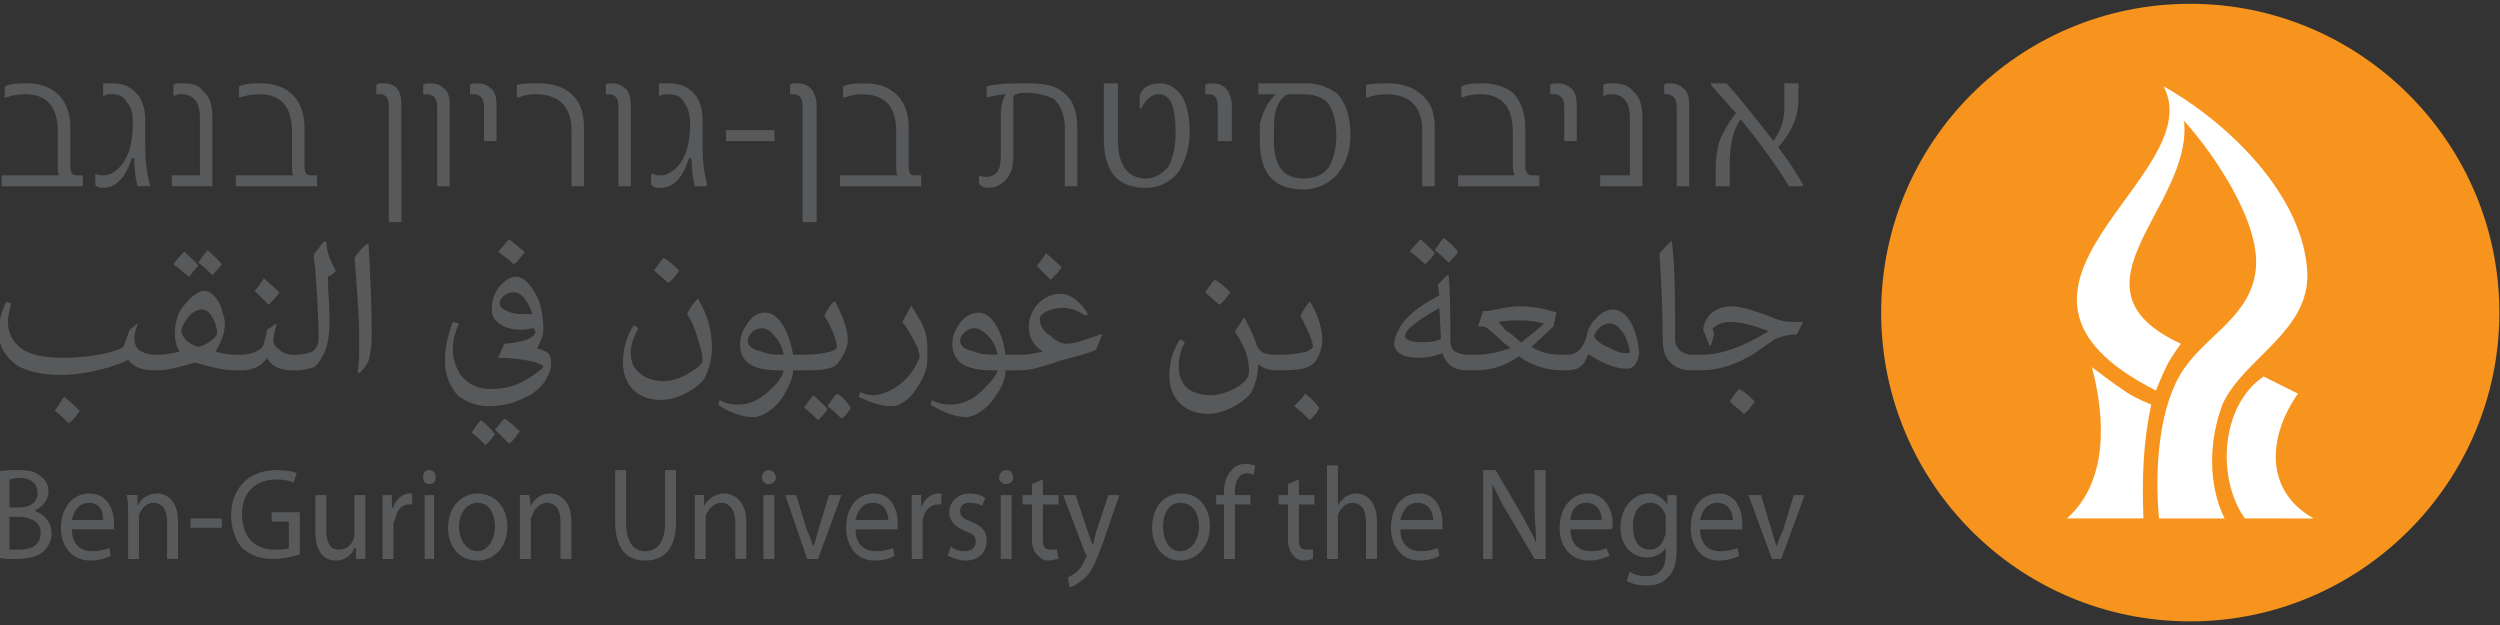 <?xml version="1.0" encoding="UTF-8" standalone="no"?>
<!-- Created with Inkscape (http://www.inkscape.org/) -->

<svg
   xmlns:dc="http://purl.org/dc/elements/1.1/"
   xmlns:cc="http://creativecommons.org/ns#"
   xmlns:rdf="http://www.w3.org/1999/02/22-rdf-syntax-ns#"
   xmlns:svg="http://www.w3.org/2000/svg"
   xmlns="http://www.w3.org/2000/svg"
   xmlns:sodipodi="http://sodipodi.sourceforge.net/DTD/sodipodi-0.dtd"
   xmlns:inkscape="http://www.inkscape.org/namespaces/inkscape"
   version="1.1"
   id="svg2"
   xml:space="preserve"
   width="200"
   height="50"
   viewBox="0 0 200 50"
   sodipodi:docname="אוניברסיטת בן-גוריון בנגב.svg"
   inkscape:version="0.92.5 (2060ec1f9f, 2020-04-08)"><rect x="0" y="0" width="200" height="50" fill="#333333" stroke="none"/><defs
     id="defs6" /><sodipodi:namedview
     pagecolor="#ffffff"
     bordercolor="#666666"
     borderopacity="1"
     objecttolerance="10"
     gridtolerance="10"
     guidetolerance="10"
     inkscape:pageopacity="0"
     inkscape:pageshadow="2"
     inkscape:window-width="1366"
     inkscape:window-height="705"
     id="namedview4"
     showgrid="false"
     inkscape:zoom="3.825"
     inkscape:cx="104.16593"
     inkscape:cy="25.894951"
     inkscape:window-x="-8"
     inkscape:window-y="-8"
     inkscape:window-maximized="1"
     inkscape:current-layer="g10" /><g
     id="g10"
     inkscape:groupmode="layer"
     inkscape:label="TML2023"
     transform="matrix(1.333,0,0,-1.333,0,50)"><g
       id="g310"><path
         inkscape:connector-curvature="0"
         id="path64"
         style="fill:#f7941e;fill-opacity:1;fill-rule:nonzero;stroke:none;stroke-width:0.316"
         d="m 150,18.75 c 1e-5,-10.202 -8.341,-18.532 -18.551,-18.532 -10.305,1.39e-6 -18.551,8.33 -18.551,18.532 -1e-5,10.202 8.246,18.532 18.551,18.532 10.21,-10e-7 18.551,-8.33 18.551,-18.532" /><path
         inkscape:connector-curvature="0"
         id="path66"
         style="fill:#ffffff;fill-opacity:1;fill-rule:nonzero;stroke:none;stroke-width:0.316"
         d="m 138.851,6.395 c -3.001,1.685 -2.719,4.961 -0.939,7.488 -2.062,1.03 -2.062,1.03 -2.062,1.03 -2.621,-1.778 -2.808,-6.177 -1.122,-8.517 z" /><path
         inkscape:connector-curvature="0"
         id="path68"
         style="fill:#ffffff;fill-opacity:1;fill-rule:nonzero;stroke:none;stroke-width:0.316"
         d="m 129.574,6.395 c 3.937,-5e-7 3.937,-5e-7 3.937,-5e-7 -1.031,2.059 -0.939,4.773 -0.095,6.926 1.312,2.714 5.154,4.306 5.059,7.769 -0.187,4.68 -4.778,9.079 -8.62,11.233 2.811,-5.43 -12.648,-12.075 -0.468,-18.252 0,0 0.376,0.936 0.655,1.497 0.281,0.562 0.844,1.311 0.844,1.311 -7.307,3.369 0.749,8.237 0.187,13.384 1.78,-1.965 4.591,-6.084 4.31,-8.892 -0.281,-2.808 -2.903,-3.931 -4.31,-5.99 -1.499,-2.153 -1.78,-5.99 -1.499,-8.986" /><path
         inkscape:connector-curvature="0"
         id="path70"
         style="fill:#ffffff;fill-opacity:1;fill-rule:nonzero;stroke:none;stroke-width:0.316"
         d="m 129.106,13.228 c 0,0 -0.936,0.374 -1.499,0.749 -0.844,0.562 -2.062,1.498 -2.062,1.498 0.844,-3.182 0.936,-6.926 -1.499,-9.079 4.591,-6e-7 4.591,-6e-7 4.591,-6e-7 -0.095,2.621 -10e-6,4.586 0.468,6.833" /><path
         inkscape:connector-curvature="0"
         id="path72"
         style="fill:#58595b;fill-opacity:1;fill-rule:nonzero;stroke:none;stroke-width:0.316"
         d="m 104.936,7.799 c 1.404,-3.837 1.404,-3.837 1.404,-3.837 0.563,-10e-8 0.563,-10e-8 0.563,-10e-8 1.404,3.837 1.404,3.837 1.404,3.837 -0.655,1e-7 -0.655,1e-7 -0.655,1e-7 -0.655,-2.153 -0.655,-2.153 -0.655,-2.153 -0.19,-0.374 -0.281,-0.655 -0.376,-0.936 0,0 0,0 0,0 -0.095,0.281 -0.187,0.562 -0.281,0.936 -0.655,2.153 -0.655,2.153 -0.655,2.153 z m -2.906,-1.498 c 0.095,0.468 0.376,1.03 1.031,1.03 0.749,-10e-8 0.936,-0.655 0.936,-1.03 z m 2.53,-0.562 c 0,0.094 0,0.187 0,0.374 0,0.655 -0.281,1.778 -1.404,1.778 -1.126,2e-7 -1.688,-0.936 -1.688,-2.059 0,-1.123 0.658,-1.966 1.688,-1.966 0.56,-10e-8 1.031,0.187 1.217,0.281 -0.095,0.468 -0.095,0.468 -0.095,0.468 -0.281,-0.094 -0.563,-0.187 -1.031,-0.187 -0.655,1e-7 -1.217,0.374 -1.217,1.31 z M 99.968,5.646 c 0,-0.187 0,-0.281 -0.092,-0.374 -0.095,-0.468 -0.468,-0.749 -0.844,-0.749 -0.749,10e-8 -1.031,0.655 -1.031,1.404 -10e-7,0.842 0.376,1.404 1.031,1.404 0.468,-1e-7 0.749,-0.281 0.936,-0.749 0,-0.094 0,-0.187 0,-0.281 z m 0.658,1.123 c 0,0.468 0,0.749 0,1.03 -0.563,10e-8 -0.563,10e-8 -0.563,10e-8 0,-0.562 0,-0.562 0,-0.562 0,0 0,0 0,0 -0.187,0.281 -0.563,0.655 -1.126,0.655 -0.841,1e-7 -1.685,-0.749 -1.685,-2.059 10e-7,-1.03 0.655,-1.778 1.594,-1.778 0.563,-1e-7 0.936,0.281 1.122,0.562 0,0 0,0 0,0 0,-0.374 0,-0.374 0,-0.374 2e-6,-0.936 -0.468,-1.311 -1.122,-1.311 -0.468,1e-7 -0.844,0.094 -1.031,0.281 -0.187,-0.562 -0.187,-0.562 -0.187,-0.562 0.278,-0.187 0.749,-0.281 1.217,-0.281 0.373,0 0.936,0.094 1.217,0.468 0.373,0.281 0.563,0.842 0.563,1.685 z M 94.255,6.302 c -10e-7,0.468 0.281,1.03 0.936,1.03 0.749,-1e-7 0.936,-0.655 0.936,-1.03 z m 2.435,-0.562 c 0.095,0.094 0.095,0.187 0.095,0.374 -10e-7,0.655 -0.376,1.778 -1.499,1.778 -1.031,1e-7 -1.688,-0.936 -1.688,-2.059 1e-6,-1.123 0.658,-1.966 1.78,-1.966 0.563,0 0.939,0.187 1.221,0.281 C 96.408,4.617 96.408,4.617 96.408,4.617 96.221,4.523 95.94,4.43 95.472,4.43 c -0.655,1e-7 -1.217,0.374 -1.217,1.31 z m -7.121,-1.778 c -3e-6,2.246 -3e-6,2.246 -3e-6,2.246 -10e-7,0.936 -10e-7,1.591 -2e-6,2.246 0,0 0,0 0,0 0.281,-0.562 0.563,-1.217 0.939,-1.778 1.59,-2.714 1.59,-2.714 1.59,-2.714 0.658,-10e-8 0.658,-10e-8 0.658,-10e-8 -5e-6,5.335 -5e-6,5.335 -5e-6,5.335 -0.658,10e-8 -0.658,10e-8 -0.658,10e-8 2e-6,-2.247 2e-6,-2.247 2e-6,-2.247 10e-7,-0.842 0.095,-1.404 0.095,-2.153 0,0 0,0 0,0 -0.187,0.561 -0.563,1.123 -0.844,1.685 -1.59,2.714 -1.59,2.714 -1.59,2.714 -0.749,1e-7 -0.749,1e-7 -0.749,1e-7 6e-6,-5.335 6e-6,-5.335 6e-6,-5.335 z m -5.527,2.34 c 0.095,0.468 0.376,1.03 1.031,1.03 0.749,-1e-7 0.936,-0.655 0.936,-1.03 z m 2.53,-0.562 c 0,0.094 0,0.187 -1e-6,0.374 0,0.655 -0.281,1.778 -1.404,1.778 -1.126,2e-7 -1.688,-0.936 -1.688,-2.059 10e-7,-1.123 0.658,-1.966 1.688,-1.966 0.655,-1e-7 1.031,0.187 1.217,0.281 -0.095,0.468 -0.095,0.468 -0.095,0.468 -0.281,-0.094 -0.56,-0.187 -1.031,-0.187 -0.655,1e-7 -1.217,0.374 -1.217,1.31 z M 79.64,3.962 c 0.655,-10e-8 0.655,-10e-8 0.655,-10e-8 -2e-6,2.34 -2e-6,2.34 -2e-6,2.34 0,0.094 -10e-7,0.187 -10e-7,0.281 0.095,0.374 0.468,0.749 0.844,0.749 0.655,-1e-7 0.841,-0.561 0.841,-1.123 3e-6,-2.246 3e-6,-2.246 3e-6,-2.246 0.658,-10e-8 0.658,-10e-8 0.658,-10e-8 -3e-6,2.246 -3e-6,2.246 -3e-6,2.246 -10e-7,1.31 -0.749,1.685 -1.217,1.685 -0.281,1e-7 -0.471,-0.094 -0.658,-0.187 -0.187,-0.187 -0.373,-0.281 -0.468,-0.561 0,0 0,0 0,0 -3e-6,2.433 -3e-6,2.433 -3e-6,2.433 -0.655,10e-8 -0.655,10e-8 -0.655,10e-8 z M 77.297,8.454 c 10e-7,-0.655 10e-7,-0.655 10e-7,-0.655 -0.563,10e-8 -0.563,10e-8 -0.563,10e-8 0,-0.562 0,-0.562 0,-0.562 0.563,-10e-8 0.563,-10e-8 0.563,-10e-8 3e-6,-2.059 3e-6,-2.059 3e-6,-2.059 0,-0.468 0.095,-0.749 0.281,-0.936 0.092,-0.187 0.373,-0.375 0.655,-0.375 0.281,-10e-8 0.468,0.094 0.563,0.094 -10e-7,0.561 -10e-7,0.561 -10e-7,0.561 -0.095,0 -0.187,0 -0.376,0 -0.373,1e-7 -0.468,0.187 -0.468,0.655 -3e-6,2.059 -3e-6,2.059 -3e-6,2.059 0.939,-1e-7 0.939,-1e-7 0.939,-1e-7 0,0.562 0,0.562 0,0.562 -0.939,1e-7 -0.939,1e-7 -0.939,1e-7 -10e-7,0.936 -10e-7,0.936 -10e-7,0.936 z M 74.113,3.962 c -3e-6,3.276 -3e-6,3.276 -3e-6,3.276 0.936,-2e-7 0.936,-2e-7 0.936,-2e-7 -10e-7,0.562 -10e-7,0.562 -10e-7,0.562 -0.936,2e-7 -0.936,2e-7 -0.936,2e-7 0,0.187 0,0.187 0,0.187 -10e-7,0.562 0.187,1.123 0.749,1.123 0.187,0 0.278,-0.094 0.373,-0.094 0.095,0.561 0.095,0.561 0.095,0.561 -0.095,0 -0.281,0.094 -0.563,0.094 -0.281,10e-8 -0.655,-0.094 -0.844,-0.374 -0.281,-0.281 -0.468,-0.749 -0.468,-1.311 0,-0.187 0,-0.187 0,-0.187 -0.468,0 -0.468,0 -0.468,0 10e-7,-0.562 10e-7,-0.562 10e-7,-0.562 0.468,-10e-8 0.468,-10e-8 0.468,-10e-8 4e-6,-3.276 4e-6,-3.276 4e-6,-3.276 z M 70.831,7.331 c 0.844,-1e-7 1.126,-0.749 1.126,-1.404 10e-7,-0.842 -0.468,-1.498 -1.126,-1.498 -0.655,0 -1.028,0.655 -1.028,1.498 0,0.655 0.278,1.404 1.028,1.404 m 0.095,0.562 c -1.031,10e-8 -1.78,-0.749 -1.78,-2.059 10e-7,-1.217 0.749,-1.966 1.685,-1.966 0.844,-2e-7 1.78,0.655 1.78,2.059 -10e-7,1.123 -0.655,1.965 -1.685,1.965 M 63.805,7.799 c 1.312,-3.463 1.312,-3.463 1.312,-3.463 0.095,-0.094 0.095,-0.187 0.095,-0.187 0,-0.094 0,-0.094 -0.095,-0.187 C 65.022,3.587 64.744,3.307 64.649,3.213 64.463,3.026 64.181,2.932 64.087,2.838 c 0.095,-0.562 0.095,-0.562 0.095,-0.562 0.187,-10e-8 0.468,0.187 0.841,0.468 0.471,0.374 0.749,1.03 1.221,2.34 0.936,2.714 0.936,2.714 0.936,2.714 -0.655,1e-7 -0.655,1e-7 -0.655,1e-7 -0.753,-2.246 -0.753,-2.246 -0.753,-2.246 -0.092,-0.281 -0.092,-0.562 -0.187,-0.749 0,0 0,0 0,0 -0.092,0.187 -0.187,0.468 -0.281,0.749 -0.749,2.246 -0.749,2.246 -0.749,2.246 z m -1.872,0.655 c 10e-7,-0.655 10e-7,-0.655 10e-7,-0.655 -0.563,1e-7 -0.563,1e-7 -0.563,1e-7 1e-6,-0.562 1e-6,-0.562 1e-6,-0.562 0.563,-1e-7 0.563,-1e-7 0.563,-1e-7 2e-6,-2.059 2e-6,-2.059 2e-6,-2.059 0,-0.468 0.092,-0.749 0.281,-0.936 0.187,-0.187 0.373,-0.375 0.655,-0.375 0.281,0 0.468,0.094 0.655,0.094 -0.092,0.561 -0.092,0.561 -0.092,0.561 -0.095,0 -0.19,1e-7 -0.376,1e-7 -0.373,0 -0.468,0.187 -0.468,0.655 -2e-6,2.059 -2e-6,2.059 -2e-6,2.059 0.936,-10e-8 0.936,-10e-8 0.936,-10e-8 -1e-6,0.562 -1e-6,0.562 -1e-6,0.562 -0.936,10e-8 -0.936,10e-8 -0.936,10e-8 -10e-7,0.936 -10e-7,0.936 -10e-7,0.936 z m -1.499,0.842 c -0.281,0 -0.471,-0.187 -0.471,-0.468 1e-6,-0.187 0.19,-0.374 0.376,-0.374 0.281,0 0.468,0.187 0.468,0.374 -1e-6,0.281 -0.187,0.468 -0.373,0.468 M 60.713,7.799 c -0.655,1e-7 -0.655,1e-7 -0.655,1e-7 4e-6,-3.837 4e-6,-3.837 4e-6,-3.837 0.655,-10e-8 0.655,-10e-8 0.655,-10e-8 z M 56.874,4.149 c 0.281,-0.094 0.655,-0.281 1.031,-0.281 0.841,-10e-8 1.309,0.468 1.309,1.217 -10e-7,0.562 -0.278,0.842 -0.936,1.123 -0.468,0.187 -0.655,0.281 -0.655,0.655 0,0.281 0.187,0.468 0.56,0.468 0.376,-10e-8 0.658,-0.094 0.753,-0.187 0.187,0.468 0.187,0.468 0.187,0.468 -0.187,0.187 -0.563,0.281 -0.939,0.281 -0.749,1e-7 -1.217,-0.562 -1.217,-1.123 1e-6,-0.468 0.281,-0.842 0.939,-1.123 0.468,-0.187 0.655,-0.281 0.655,-0.655 10e-7,-0.281 -0.187,-0.562 -0.655,-0.562 -0.281,0 -0.658,0.094 -0.844,0.281 z M 54.718,3.962 c 0.658,-1e-7 0.658,-1e-7 0.658,-1e-7 -3e-6,2.059 -3e-6,2.059 -3e-6,2.059 0,0.094 0,0.187 0,0.281 0.092,0.562 0.468,0.936 0.936,0.936 0,0 0.095,0 0.187,-10e-8 -1e-6,0.655 -1e-6,0.655 -1e-6,0.655 -0.092,0 -0.092,0 -0.187,0 -0.468,10e-8 -0.844,-0.374 -1.031,-0.842 0,0 0,0 0,0 -10e-7,0.749 -10e-7,0.749 -10e-7,0.749 -0.563,1e-7 -0.563,1e-7 -0.563,1e-7 0,-0.374 1e-6,-0.749 1e-6,-1.217 z m -3.371,2.34 c 0.092,0.468 0.373,1.03 1.028,1.03 0.749,-1e-7 0.939,-0.655 0.939,-1.03 z m 2.53,-0.562 c 0,0.094 -1e-6,0.187 -1e-6,0.374 0,0.655 -0.281,1.778 -1.407,1.778 -1.122,10e-8 -1.685,-0.936 -1.685,-2.059 10e-7,-1.123 0.655,-1.966 1.685,-1.966 0.655,-10e-8 1.031,0.187 1.217,0.281 -0.092,0.468 -0.092,0.468 -0.092,0.468 -0.281,-0.094 -0.563,-0.187 -1.031,-0.187 -0.658,10e-8 -1.217,0.374 -1.217,1.31 z m -6.748,2.059 c 1.312,-3.837 1.312,-3.837 1.312,-3.837 0.655,0 0.655,0 0.655,0 1.407,3.837 1.407,3.837 1.407,3.837 -0.749,1e-7 -0.749,1e-7 -0.749,1e-7 C 49.096,5.646 49.096,5.646 49.096,5.646 49.004,5.272 48.909,4.991 48.817,4.71 c 0,0 0,0 0,0 -0.095,0.281 -0.19,0.562 -0.376,0.936 -0.655,2.153 -0.655,2.153 -0.655,2.153 z m -1.031,1.498 c -0.187,1e-7 -0.373,-0.187 -0.373,-0.468 0,-0.187 0.187,-0.374 0.373,-0.374 0.281,0 0.468,0.187 0.468,0.374 0,0.281 -0.187,0.468 -0.468,0.468 m 0.376,-1.498 c -0.658,1e-7 -0.658,1e-7 -0.658,1e-7 4e-6,-3.837 4e-6,-3.837 4e-6,-3.837 0.658,-10e-8 0.658,-10e-8 0.658,-10e-8 z M 41.697,3.962 c 0.655,-10e-8 0.655,-10e-8 0.655,-10e-8 -2e-6,2.34 -2e-6,2.34 -2e-6,2.34 0,0.094 0,0.187 0,0.281 0.187,0.374 0.468,0.749 0.936,0.749 0.563,-1e-7 0.844,-0.561 0.844,-1.123 3e-6,-2.246 3e-6,-2.246 3e-6,-2.246 0.655,-10e-8 0.655,-10e-8 0.655,-10e-8 -2e-6,2.246 -2e-6,2.246 -2e-6,2.246 -10e-7,1.31 -0.841,1.685 -1.309,1.685 -0.563,1e-7 -1.031,-0.374 -1.221,-0.749 0,0 0,0 0,0 0,0.655 0,0.655 0,0.655 -0.56,1e-7 -0.56,1e-7 -0.56,1e-7 10e-7,-0.281 10e-7,-0.655 10e-7,-1.03 z M 36.919,9.297 c 4e-6,-3.089 4e-6,-3.089 4e-6,-3.089 2e-6,-1.685 0.749,-2.34 1.78,-2.34 1.122,-10e-8 1.872,0.655 1.872,2.34 -4e-6,3.089 -4e-6,3.089 -4e-6,3.089 -0.655,10e-8 -0.655,10e-8 -0.655,10e-8 3e-6,-3.183 3e-6,-3.183 3e-6,-3.183 10e-7,-1.123 -0.468,-1.685 -1.217,-1.685 -0.658,10e-8 -1.126,0.562 -1.126,1.685 -4e-6,3.183 -4e-6,3.183 -4e-6,3.183 z M 31.202,3.962 c 0.657,-1e-7 0.657,-1e-7 0.657,-1e-7 -3e-6,2.34 -3e-6,2.34 -3e-6,2.34 0,0.094 0,0.187 0.092,0.281 0.095,0.374 0.468,0.749 0.844,0.749 0.655,-10e-8 0.844,-0.561 0.844,-1.123 3e-6,-2.246 3e-6,-2.246 3e-6,-2.246 0.655,-10e-8 0.655,-10e-8 0.655,-10e-8 -3e-6,2.246 -3e-6,2.246 -3e-6,2.246 -10e-7,1.31 -0.749,1.685 -1.312,1.685 -0.563,10e-8 -0.936,-0.374 -1.122,-0.749 0,0 0,0 0,0 -0.095,0.655 -0.095,0.655 -0.095,0.655 -0.563,1e-7 -0.563,1e-7 -0.563,1e-7 0,-0.281 10e-7,-0.655 10e-7,-1.03 z m -2.53,3.369 c 0.75,-1e-7 1.031,-0.749 1.031,-1.404 1e-6,-0.842 -0.469,-1.498 -1.031,-1.498 -0.656,1e-7 -1.124,0.655 -1.124,1.498 -10e-7,0.655 0.375,1.404 1.124,1.404 m -10e-7,0.562 c -0.937,10e-8 -1.78,-0.749 -1.78,-2.059 2e-6,-1.217 0.749,-1.966 1.78,-1.966 0.843,-2e-7 1.78,0.655 1.78,2.059 -10e-7,1.123 -0.749,1.965 -1.78,1.965 m -2.904,1.404 c -0.281,0 -0.375,-0.187 -0.375,-0.468 0,-0.187 0.094,-0.374 0.375,-0.374 0.281,0 0.375,0.187 0.375,0.374 0,0.281 -0.094,0.468 -0.375,0.468 m 0.281,-1.498 c -0.562,0 -0.562,0 -0.562,0 4e-6,-3.837 4e-6,-3.837 4e-6,-3.837 0.562,-1e-7 0.562,-1e-7 0.562,-1e-7 z m -3.092,-3.837 c 0.656,-1e-7 0.656,-1e-7 0.656,-1e-7 -2e-6,2.059 -2e-6,2.059 -2e-6,2.059 0,0.094 0,0.187 0.094,0.281 0.094,0.562 0.375,0.936 0.843,0.936 0.094,0 0.188,-1e-7 0.188,-1e-7 -1e-6,0.655 -1e-6,0.655 -1e-6,0.655 0,0 -0.094,0 -0.188,0 -0.375,1e-7 -0.843,-0.374 -0.937,-0.842 -0.094,0 -0.094,0 -0.094,0 -1e-6,0.749 -1e-6,0.749 -1e-6,0.749 -0.562,10e-8 -0.562,10e-8 -0.562,10e-8 0,-0.374 1e-6,-0.749 1e-6,-1.217 z m -1.03,3.837 c -0.656,1e-7 -0.656,1e-7 -0.656,1e-7 3e-6,-2.34 3e-6,-2.34 3e-6,-2.34 0,-0.094 0,-0.281 -0.094,-0.374 -0.094,-0.281 -0.375,-0.562 -0.843,-0.562 -0.562,0 -0.749,0.468 -0.749,1.217 -2e-6,2.059 -2e-6,2.059 -2e-6,2.059 -0.656,1e-7 -0.656,1e-7 -0.656,1e-7 3e-6,-2.246 3e-6,-2.246 3e-6,-2.246 1e-6,-1.31 0.656,-1.685 1.218,-1.685 0.656,-10e-8 1.03,0.468 1.124,0.749 0.094,0 0.094,0 0.094,0 1e-6,-0.655 1e-6,-0.655 1e-6,-0.655 0.562,-10e-8 0.562,-10e-8 0.562,-10e-8 -10e-7,0.374 -10e-7,0.655 -10e-7,1.123 z M 17.993,6.77 c -1.687,2e-7 -1.687,2e-7 -1.687,2e-7 0,-0.562 0,-0.562 0,-0.562 1.031,-1e-7 1.031,-1e-7 1.031,-1e-7 2e-6,-1.591 2e-6,-1.591 2e-6,-1.591 -0.188,-0.094 -0.469,-0.094 -0.843,-0.094 -1.218,2e-7 -1.967,0.749 -1.967,2.153 -2e-6,1.31 0.843,2.059 2.061,2.059 0.469,0 0.843,-0.094 1.031,-0.187 0.187,0.562 0.187,0.562 0.187,0.562 -0.187,0.094 -0.656,0.187 -1.218,0.187 -1.686,3e-7 -2.717,-1.123 -2.717,-2.714 1e-6,-0.842 0.281,-1.498 0.656,-1.965 0.562,-0.468 1.124,-0.655 1.874,-0.655 0.656,-10e-8 1.312,0.187 1.593,0.281 z M 11.435,5.834 c 1.874,-2e-7 1.874,-2e-7 1.874,-2e-7 0,0.561 0,0.561 0,0.561 -1.874,2e-7 -1.874,2e-7 -1.874,2e-7 z M 7.687,3.962 c 0.656,-10e-8 0.656,-10e-8 0.656,-10e-8 -2.5e-6,2.34 -2.5e-6,2.34 -2.5e-6,2.34 -1e-7,0.094 -3e-7,0.187 -4e-7,0.281 0.094,0.374 0.469,0.749 0.843,0.749 0.656,-10e-8 0.843,-0.561 0.843,-1.123 2e-6,-2.246 2e-6,-2.246 2e-6,-2.246 0.656,0 0.656,0 0.656,0 -3e-6,2.246 -3e-6,2.246 -3e-6,2.246 -10e-7,1.31 -0.75,1.685 -1.218,1.685 -0.656,1e-7 -1.03,-0.374 -1.218,-0.749 0,0 0,0 0,0 -7e-7,0.655 -7e-7,0.655 -7e-7,0.655 -0.656,1e-7 -0.656,1e-7 -0.656,1e-7 C 7.687,7.518 7.687,7.144 7.687,6.77 Z M 4.314,6.302 c 0.094,0.468 0.375,1.03 1.031,1.03 0.749,-1e-7 0.843,-0.655 0.843,-1.03 z M 6.844,5.74 c -1e-7,0.094 -2e-7,0.187 -4e-7,0.374 -8e-7,0.655 -0.281,1.778 -1.499,1.778 -1.031,2e-7 -1.687,-0.936 -1.687,-2.059 1.2e-6,-1.123 0.656,-1.966 1.78,-1.966 0.562,-1e-7 1.03,0.187 1.218,0.281 C 6.563,4.617 6.563,4.617 6.563,4.617 6.282,4.523 6.001,4.43 5.532,4.43 4.876,4.43 4.314,4.804 4.314,5.74 Z M 0.567,6.489 c 0.562,-1e-7 0.562,-1e-7 0.562,-1e-7 0.656,-1e-7 1.312,-0.281 1.312,-0.936 9e-7,-0.842 -0.656,-1.03 -1.312,-1.03 -0.281,0 -0.375,0 -0.562,0 z m -2.45e-6,2.246 c 0.094,0 0.281,0.094 0.562,0.094 0.656,-10e-8 1.124,-0.281 1.124,-0.936 5e-7,-0.468 -0.375,-0.842 -1.124,-0.842 -0.562,10e-8 -0.562,10e-8 -0.562,10e-8 z M -0.089,4.055 c 0.281,-0.094 0.562,-0.094 1.031,-0.094 0.843,-1e-7 1.405,0.187 1.686,0.468 0.281,0.281 0.468,0.655 0.468,1.03 -1e-6,0.842 -0.562,1.217 -1.031,1.404 0,0 0,0 0,0 0.468,0.187 0.843,0.655 0.843,1.123 -5e-7,0.468 -0.187,0.749 -0.468,0.936 -0.281,0.281 -0.656,0.375 -1.312,0.375 -0.468,1e-7 -0.937,2e-7 -1.218,-0.094 z" /><path
         inkscape:connector-curvature="0"
         id="path74"
         style="fill:#58595b;fill-opacity:1;fill-rule:nonzero;stroke:none;stroke-width:0.316"
         d="m 103.81,13.415 c 0.281,-0.281 0.563,-0.468 0.844,-0.749 0.281,0.187 0.468,0.468 0.655,0.749 -0.281,0.281 -0.563,0.561 -0.936,0.749 -0.187,-0.187 -0.376,-0.468 -0.563,-0.749 m -2.153,2.808 c -0.376,0 -0.563,-0.281 -0.563,-0.468 0,-0.187 0.092,-0.468 0.563,-0.468 0.373,0 0.373,0 0.373,0 1.217,0 2.248,0.375 3.279,1.03 1.217,0.842 1.217,0.842 1.217,0.842 0.281,0.094 0.658,0.281 1.312,0.281 0.376,0.749 0.376,0.749 0.376,0.749 0,0 0,0 0,0 -0.563,0 -0.563,0 -0.563,0 -0.468,0 -0.936,0.093 -1.312,0.281 -1.217,0.468 -1.967,0.655 -2.435,0.655 -0.939,0 -1.594,-0.562 -1.688,-1.404 0.376,-0.936 0.376,-0.936 0.376,-0.936 0.095,0 0.095,0 0.095,0 0.187,0.655 0.187,0.655 0.187,0.655 -0.095,0.374 -0.095,0.374 -0.095,0.374 0.281,0.187 0.563,0.375 1.031,0.375 0.658,0 1.407,-0.187 2.343,-0.562 0,0 0,0 0,0 -1.594,-0.936 -2.811,-1.404 -4.028,-1.404 z m 0,0 c -0.095,0 -0.095,0 -0.095,0 -0.095,0 -0.281,0 -0.468,0.094 -0.281,0.094 -0.563,0.374 -0.563,0.842 0,0.375 0,0.375 0,0.375 0,1.872 0,3.837 -0.187,5.429 0,0.094 0,0.094 0,0.094 -0.281,-0.187 -0.468,-0.468 -0.749,-0.749 0.092,-1.591 0.187,-3.089 0.187,-4.493 2e-6,-1.123 2e-6,-1.591 0.468,-2.059 0.376,-0.374 0.749,-0.468 1.312,-0.468 0.095,0 0.095,0 0.095,0 z m -5.998,1.123 c 0.19,0.468 0.563,0.749 0.939,0.749 0.468,0 1.031,-0.561 1.217,-1.685 0,-0.094 -0.095,-0.094 -0.187,-0.094 -0.376,0 -0.658,0.094 -0.939,0.281 -0.468,0.187 -0.841,0.374 -1.031,0.749 m -1.78,-1.123 c -0.373,0 -0.468,-0.281 -0.468,-0.468 10e-7,-0.187 0.095,-0.468 0.468,-0.468 0.19,0 0.19,0 0.19,0 0.655,0 1.031,0.281 1.217,0.936 0.092,0 0.092,0 0.092,0 0.749,-0.468 1.502,-0.842 2.251,-0.842 0.373,0 0.655,0.281 0.749,0.936 -0.095,1.31 -0.658,2.621 -1.594,2.621 -0.281,0 -0.658,-0.187 -0.936,-0.468 -0.281,-0.281 -0.471,-0.562 -0.563,-0.842 -0.187,-1.03 -0.658,-1.404 -1.217,-1.404 z m -2.621,0.749 c -0.281,0.281 -0.658,0.562 -0.939,0.749 -0.092,0.187 -0.278,0.281 -0.373,0.468 0,0 0,0 0,0 0.373,0.094 0.844,0.094 1.312,0.094 0.563,0 1.031,-0.094 1.404,-0.187 0,0 0,0 0,0 -0.468,-0.468 -0.936,-0.749 -1.312,-1.123 z m -2.998,-0.749 c -0.376,0 -0.471,-0.281 -0.471,-0.468 0,-0.187 0.095,-0.468 0.471,-0.468 0.278,0 0.278,0 0.278,0 0.844,0 1.688,0.187 2.624,0.842 0,0 0,0 0,0 0.749,-0.562 1.685,-0.842 2.53,-0.842 0.187,0 0.187,0 0.187,0 -10e-7,0.936 -10e-7,0.936 -10e-7,0.936 -0.281,0 -0.281,0 -0.281,0 -0.655,1e-6 -1.217,0.187 -1.685,0.468 0,0 0,0 0,0 1.312,1.217 1.312,1.217 1.312,1.217 0.187,0.842 0.187,0.842 0.187,0.842 -0.563,0.187 -1.312,0.375 -2.153,0.375 -0.749,0 -1.407,-0.187 -1.967,-0.281 -0.281,0 -0.281,0 -0.281,0 -0.281,-0.842 -0.281,-0.842 -0.281,-0.842 0,-0.094 0,-0.094 0,-0.094 0.281,0 0.281,0 0.281,0 0.092,0 0.281,-0.094 0.468,-0.281 0.373,-0.281 0.749,-0.749 1.122,-0.936 0,-0.094 0,-0.094 0,-0.094 -0.841,-0.281 -1.404,-0.375 -1.967,-0.375 z m -2.156,6.084 c -0.281,0.374 -0.563,0.561 -0.844,0.842 -0.187,-0.187 -0.468,-0.468 -0.655,-0.749 0.376,-0.187 0.563,-0.468 0.936,-0.749 0.19,0.187 0.376,0.374 0.563,0.655 m 1.407,0.094 c -0.281,0.374 -0.563,0.562 -0.844,0.842 -0.187,-0.187 -0.376,-0.468 -0.563,-0.749 0.281,-0.187 0.563,-0.468 0.844,-0.749 0.187,0.187 0.373,0.374 0.563,0.655 M 86.479,17.159 c -0.471,-0.187 -0.844,-0.187 -1.126,-0.187 -0.563,0 -1.031,0.094 -1.031,0.374 0,0.374 0.749,0.936 2.062,1.685 z m 0.092,-0.842 c 0.281,-0.842 0.844,-1.03 1.499,-1.03 0.19,0 0.19,0 0.19,0 -10e-7,0.936 -10e-7,0.936 -10e-7,0.936 -0.19,0 -0.19,0 -0.19,0 -0.281,0 -0.56,0.094 -0.749,0.187 -0.281,0.187 -0.281,0.562 -0.281,1.123 -10e-7,1.123 -2e-6,2.34 -0.092,3.463 -0.095,0 -0.095,0 -0.095,0 -0.187,-0.187 -0.373,-0.375 -0.563,-0.562 0.095,-0.655 0.095,-0.655 0.095,-0.655 -1.312,-0.655 -2.153,-1.404 -2.435,-2.059 -0.19,-0.281 -0.281,-0.655 -0.281,-0.842 10e-7,-0.562 0.655,-0.842 1.404,-0.842 0.563,0 1.031,0.094 1.499,0.281 m -8.901,-3.182 c 0.376,-0.281 0.658,-0.562 0.939,-0.842 0.281,0.281 0.468,0.468 0.563,0.749 -0.281,0.375 -0.563,0.655 -0.844,0.842 -0.187,-0.281 -0.376,-0.468 -0.658,-0.749 m -0.936,3.089 c -0.373,0 -0.468,-0.281 -0.468,-0.468 0,-0.187 0.095,-0.468 0.468,-0.468 0.095,0 0.095,0 0.095,0 1.217,0 1.685,0.094 2.062,0.468 0.281,0.374 0.468,0.842 0.468,1.404 -10e-7,0.749 -0.376,1.685 -0.749,2.247 0,0 0,0 0,0 -0.19,-0.187 -0.376,-0.468 -0.563,-0.842 0.373,-0.749 0.749,-1.498 0.749,-1.872 0,-0.093 -0.187,-0.187 -0.376,-0.281 -0.373,-0.094 -0.841,-0.187 -1.499,-0.187 z m -4.401,3.744 c 0.278,-0.281 0.56,-0.468 0.841,-0.749 0.281,0.187 0.468,0.468 0.658,0.749 -0.281,0.281 -0.563,0.562 -0.939,0.749 -0.187,-0.187 -0.373,-0.468 -0.56,-0.749 m 2.34,-1.497 c -0.187,-0.281 -0.373,-0.562 -0.56,-0.842 0.187,-0.281 0.373,-0.655 0.655,-1.217 0.187,-0.655 0.187,-0.936 0.187,-1.217 10e-7,-0.281 -0.187,-0.562 -0.468,-0.749 -0.468,-0.374 -1.217,-0.655 -1.875,-0.655 -0.56,10e-7 -1.122,0.187 -1.404,0.468 -0.281,0.281 -0.468,0.655 -0.468,1.31 -10e-7,0.375 0.092,0.936 0.373,1.404 -0.281,0.187 -0.281,0.187 -0.281,0.187 -0.373,-0.561 -0.655,-1.217 -0.655,-2.246 2e-6,-1.31 0.936,-2.246 2.343,-2.246 0.841,0 1.967,0.562 2.53,1.217 0.187,0.281 0.468,1.03 0.468,1.778 0,0 0,0 0,0 0.281,-0.281 0.655,-0.375 1.126,-0.375 0.092,0 0.092,0 0.092,0 -1e-6,0.936 -1e-6,0.936 -1e-6,0.936 -0.092,0 -0.092,0 -0.092,0 -0.753,0 -1.126,0.094 -1.312,0.842 -0.19,0.468 -0.376,0.842 -0.658,1.404 z M 60.994,16.223 c -0.373,0 -0.468,-0.281 -0.468,-0.468 0,-0.187 0.095,-0.468 0.468,-0.468 0.281,0 0.281,0 0.281,0 0.563,0 1.126,0.187 1.78,0.375 0.939,0.374 1.499,0.374 2.716,0.842 0.376,0.936 0.376,0.936 0.376,0.936 -0.095,0 -0.095,0 -0.095,0 -0.841,-0.281 -1.499,-0.561 -2.058,-0.561 -0.281,0 -0.658,0.187 -0.939,0.468 -0.468,0.281 -0.655,0.655 -0.655,1.03 0,0.281 0.563,0.655 1.404,0.655 0.468,0 0.939,-0.187 1.312,-0.468 0.187,0.094 0.187,0.094 0.187,0.094 -0.468,0.749 -1.031,1.217 -1.685,1.217 -0.655,0 -1.217,-0.374 -1.594,-0.936 -0.187,-0.374 -0.281,-0.655 -0.281,-1.03 0,-0.655 0.281,-1.123 0.844,-1.498 0,0 0,0 0,0 -0.468,-0.094 -0.844,-0.187 -1.122,-0.187 z m 1.221,5.335 c 0.278,-0.281 0.56,-0.561 0.841,-0.842 0.281,0.281 0.468,0.468 0.658,0.749 -0.281,0.281 -0.563,0.562 -0.939,0.842 -0.187,-0.281 -0.373,-0.562 -0.56,-0.749 m -2.343,-5.335 c -0.563,0 -0.936,0 -1.407,0.187 -0.468,0.094 -0.841,0.281 -0.841,0.655 0,0.374 0.468,0.749 0.841,0.749 0.281,0 0.563,-0.187 0.844,-0.468 0.281,-0.281 0.468,-0.655 0.563,-1.123 m 0.468,0 c -0.187,1.591 -0.936,2.527 -1.594,2.527 -0.468,0 -0.936,-0.281 -1.217,-0.749 -0.187,-0.281 -0.373,-0.655 -0.373,-1.123 10e-7,-1.123 0.841,-1.591 2.34,-1.591 0.376,0 0.376,0 0.376,0 -0.095,-0.374 -0.376,-0.655 -0.749,-1.03 -0.563,-0.655 -1.312,-1.03 -2.062,-1.03 -0.468,0 -0.844,0.094 -1.126,0.281 -0.092,-0.281 -0.092,-0.281 -0.092,-0.281 0.749,-0.468 1.499,-0.749 2.153,-0.749 0.376,0 1.217,0.374 1.78,1.31 0.376,0.468 0.563,1.03 0.563,1.497 0.655,-1e-6 0.655,-1e-6 0.655,-1e-6 -10e-7,0.936 -10e-7,0.936 -10e-7,0.936 z m -5.622,2.995 c -0.187,-0.374 -0.373,-0.655 -0.563,-1.03 0.376,-0.468 0.658,-1.03 0.939,-1.591 0,-0.187 0.092,-0.281 0.092,-0.375 0,-0.094 0,-0.281 -0.092,-0.374 -0.468,-1.123 -1.594,-1.965 -2.624,-2.059 -0.373,0 -0.655,0.094 -0.844,0.187 -0.092,-0.281 -0.092,-0.281 -0.092,-0.281 0.749,-0.374 1.404,-0.561 1.967,-0.561 0.376,0 0.749,0.187 1.217,0.655 0.563,0.749 0.936,1.404 0.936,2.153 -1e-6,0.749 -1e-6,0.749 -1e-6,0.749 -10e-7,0.655 -0.187,1.123 -0.373,1.498 -0.563,0.936 -0.563,0.936 -0.563,0.936 z m -3.652,-6.178 c -0.281,0.375 -0.471,0.655 -0.844,0.842 -0.187,-0.187 -0.376,-0.468 -0.563,-0.749 0.281,-0.187 0.563,-0.468 0.844,-0.749 0.281,0.187 0.373,0.374 0.563,0.655 m -1.407,-0.094 c -0.281,0.374 -0.563,0.562 -0.841,0.842 -0.19,-0.187 -0.376,-0.468 -0.563,-0.749 0.281,-0.187 0.563,-0.468 0.841,-0.749 0.19,0.187 0.376,0.374 0.563,0.655 m -1.404,3.276 c -0.468,0 -0.563,-0.281 -0.563,-0.468 0,-0.187 0.095,-0.468 0.563,-0.468 0.092,0 0.092,0 0.092,0 1.126,0 1.688,0.094 1.97,0.468 0.278,0.374 0.56,0.842 0.56,1.404 -10e-7,0.749 -0.468,1.685 -0.749,2.247 -0.092,0 -0.092,0 -0.092,0 -0.19,-0.187 -0.376,-0.468 -0.563,-0.842 0.468,-0.749 0.749,-1.498 0.749,-1.872 0,-0.093 -0.095,-0.187 -0.376,-0.281 -0.373,-0.094 -0.841,-0.187 -1.499,-0.187 z m -1.217,0 c -0.471,0 -0.939,0 -1.312,0.187 -0.468,0.094 -0.844,0.281 -0.844,0.655 -10e-7,0.374 0.376,0.749 0.844,0.749 0.281,0 0.563,-0.187 0.749,-0.468 0.281,-0.281 0.468,-0.655 0.563,-1.123 m 0.56,0 c -0.281,1.591 -0.936,2.527 -1.685,2.527 -0.468,0 -0.844,-0.281 -1.126,-0.749 -0.187,-0.281 -0.373,-0.655 -0.373,-1.123 10e-7,-1.123 0.749,-1.591 2.343,-1.591 0.281,0 0.281,0 0.281,0 -0.095,-0.374 -0.281,-0.655 -0.658,-1.03 -0.655,-0.655 -1.312,-1.03 -2.062,-1.03 -0.468,0 -0.841,0.094 -1.122,0.281 -0.095,-0.281 -0.095,-0.281 -0.095,-0.281 0.658,-0.468 1.407,-0.749 2.156,-0.749 0.373,0 1.217,0.374 1.78,1.31 0.278,0.468 0.56,1.03 0.56,1.497 0.658,0 0.658,0 0.658,0 -10e-7,0.936 -10e-7,0.936 -10e-7,0.936 z m -8.338,5.054 c 0.281,-0.281 0.563,-0.468 0.844,-0.749 0.281,0.187 0.468,0.468 0.655,0.749 -0.281,0.281 -0.56,0.562 -0.936,0.749 -0.187,-0.187 -0.373,-0.468 -0.563,-0.749 M 41.883,19.593 c -0.281,-0.281 -0.468,-0.562 -0.655,-0.936 0.278,-0.374 0.468,-0.842 0.655,-1.498 0.095,-0.374 0.281,-0.749 0.281,-1.31 0,-0.094 -0.187,-0.374 -0.563,-0.562 -0.468,-0.374 -1.217,-0.655 -1.78,-0.655 -0.563,1e-6 -1.122,0.187 -1.404,0.468 -0.376,0.281 -0.563,0.655 -0.563,1.31 -1e-6,0.374 0.187,0.936 0.468,1.404 -0.281,0.187 -0.281,0.187 -0.281,0.187 -0.373,-0.562 -0.655,-1.31 -0.655,-2.246 1e-6,-1.31 0.841,-2.246 2.248,-2.246 0.936,0 1.872,0.468 2.53,1.123 0.281,0.375 0.563,1.217 0.563,1.966 -10e-7,1.123 -0.281,2.059 -0.844,2.995 z M 29.704,11.449 c -0.281,0.375 -0.562,0.655 -0.843,0.842 -0.188,-0.187 -0.375,-0.468 -0.562,-0.749 0.281,-0.187 0.562,-0.468 0.843,-0.749 0.188,0.187 0.375,0.374 0.562,0.655 m 1.499,0.187 c -0.375,0.281 -0.562,0.562 -0.937,0.749 -0.188,-0.187 -0.375,-0.468 -0.562,-0.655 0.281,-0.281 0.562,-0.562 0.843,-0.842 0.281,0.187 0.375,0.374 0.656,0.749 m 0.749,7.02 c -0.187,0 -0.374,0 -0.562,0 -0.749,0 -1.405,0.281 -1.405,0.655 0,0.281 0.375,0.655 0.843,0.655 0.469,0 0.842,-0.468 1.124,-1.31 m 0.187,-1.03 c 0,-0.374 -0.655,-0.655 -1.872,-0.749 -0.375,-0.842 -0.375,-0.842 -0.375,-0.842 0,0 0,0 0,0 1.312,0 2.718,-0.281 2.718,-0.562 -0.281,-0.281 -0.563,-0.468 -1.032,-0.749 -0.656,-0.374 -1.218,-0.562 -2.155,-0.562 -0.75,0 -1.312,0.281 -1.78,0.842 -0.281,0.468 -0.468,0.936 -0.468,1.497 -10e-7,0.468 0.094,1.03 0.375,1.591 -0.375,0.094 -0.375,0.094 -0.375,0.094 -0.281,-0.749 -0.469,-1.498 -0.469,-2.34 10e-7,-0.842 0.281,-1.497 0.75,-2.059 0.468,-0.374 1.124,-0.655 1.874,-0.655 1.03,0 1.78,0.281 2.623,0.749 0.376,0.281 0.749,0.655 0.844,0.936 0.187,0.281 0.281,0.562 0.281,0.842 -1e-6,0.561 -0.095,0.749 -0.844,0.936 0.187,0.374 0.376,0.749 0.376,1.123 0,0.655 -0.095,1.31 -0.281,1.778 -0.376,0.842 -0.844,1.404 -1.406,1.404 -0.281,0 -0.562,-0.187 -0.843,-0.468 -0.375,-0.374 -0.562,-0.936 -0.562,-1.404 0,-0.187 0,-0.374 0.094,-0.561 0.281,-0.468 0.843,-0.749 1.687,-0.749 0.281,0 0.563,0.094 0.75,0.094 0,-0.094 0.092,-0.187 0.092,-0.187 m -2.247,4.773 c 0.375,-0.281 0.656,-0.468 0.937,-0.749 0.281,0.187 0.469,0.468 0.656,0.749 -0.375,0.281 -0.656,0.562 -0.937,0.749 -0.187,-0.187 -0.375,-0.468 -0.656,-0.749 m -8.338,-7.301 c 0.468,0.468 0.656,0.842 0.656,1.217 0.094,0.374 0.094,0.749 0.094,1.217 -2e-6,1.778 -0.094,3.65 -0.187,5.335 -0.094,0 -0.094,0 -0.094,0 -0.281,-0.187 -0.562,-0.561 -0.749,-0.842 0.094,-1.217 0.281,-3.276 0.281,-4.586 1e-6,-0.749 1e-6,-0.749 1e-6,-0.749 10e-7,-0.562 10e-7,-1.03 -0.094,-1.498 z m -3.841,1.123 c -0.375,0 -0.469,-0.281 -0.469,-0.468 10e-7,-0.187 0.094,-0.468 0.469,-0.468 0.187,0 0.187,0 0.187,0 0.281,0 0.656,0.094 0.937,0.187 0.281,0.187 0.469,0.562 0.656,0.936 0.188,0.468 0.281,1.03 0.281,1.872 -1e-6,0.842 -0.094,1.685 -0.094,2.621 0.188,0.094 0.375,0.187 0.469,0.374 -0.375,0.655 -0.562,1.217 -0.562,1.685 -0.094,0.094 -0.094,0.094 -0.094,0.094 -0.187,-0.187 -0.281,-0.281 -0.375,-0.468 -0.187,-0.187 -0.281,-0.281 -0.281,-0.468 0,-0.281 0.094,-0.655 0.094,-0.936 0.094,-1.404 0.187,-2.714 0.187,-3.931 0,-0.374 -0.094,-0.655 -0.375,-0.842 -0.281,-0.094 -0.562,-0.187 -0.843,-0.187 z m -3.373,0 c -0.375,0 -0.468,-0.281 -0.468,-0.468 0,-0.187 0.094,-0.468 0.468,-0.468 0.188,0 0.188,0 0.188,0 0.656,0 1.218,0.281 1.499,0.749 0,0 0,0 0,0 0.281,-0.562 0.843,-0.749 1.593,-0.749 0.094,0 0.094,0 0.094,0 -10e-7,0.936 -10e-7,0.936 -10e-7,0.936 -0.094,0 -0.094,0 -0.094,0 -0.375,0 -0.656,0.094 -0.937,0.375 -0.188,0.094 -0.281,0.281 -0.281,0.561 0,0.187 0.094,0.468 0.187,0.842 0,0.094 0,0.094 0,0.094 -0.562,-0.374 -0.562,-0.374 -0.562,-0.374 -0.188,-0.842 -0.188,-0.842 -0.188,-0.842 -0.094,-0.375 -0.749,-0.655 -1.312,-0.655 z m 0.937,3.838 c 0.281,-0.281 0.562,-0.562 0.843,-0.842 0.281,0.281 0.468,0.468 0.656,0.749 -0.281,0.281 -0.656,0.562 -0.937,0.842 -0.188,-0.281 -0.375,-0.562 -0.562,-0.749 M 11.903,16.691 c -0.656,0.187 -0.937,0.562 -1.03,0.936 0.094,0.562 0.656,1.31 1.218,1.31 0.375,0 0.562,-0.281 0.749,-0.655 0.094,-0.187 0.188,-0.468 0.188,-0.749 0,-0.281 -0.656,-0.749 -1.124,-0.842 M 9.373,16.223 c -0.375,0 -0.468,-0.281 -0.468,-0.468 2e-7,-0.187 0.094,-0.468 0.468,-0.468 0.188,0 0.188,0 0.188,0 0.469,0 1.218,0.187 2.155,0.468 0.937,-0.281 1.686,-0.468 2.436,-0.468 0.187,0 0.187,0 0.187,0 -1e-6,0.936 -1e-6,0.936 -1e-6,0.936 -0.187,0 -0.187,0 -0.187,0 -0.562,0 -0.937,0.094 -1.218,0.187 0.281,0.468 0.562,1.03 0.562,1.685 -10e-7,0.375 -0.188,0.749 -0.281,1.123 -0.281,0.562 -0.656,0.842 -0.937,0.842 -0.281,0 -0.75,-0.281 -1.124,-0.749 -0.468,-0.468 -0.656,-1.123 -0.656,-1.778 0,-0.281 10e-7,-0.655 0.281,-1.123 -0.375,-0.094 -0.843,-0.187 -1.218,-0.187 z m 2.53,5.335 c -0.281,0.375 -0.562,0.562 -0.843,0.842 -0.188,-0.187 -0.469,-0.468 -0.656,-0.749 0.281,-0.187 0.562,-0.468 0.937,-0.749 0.187,0.187 0.281,0.374 0.562,0.655 m 1.405,0.094 c -0.281,0.374 -0.562,0.561 -0.843,0.842 -0.187,-0.187 -0.375,-0.468 -0.562,-0.749 0.281,-0.187 0.562,-0.468 0.843,-0.749 0.188,0.187 0.375,0.374 0.562,0.655 M 3.284,12.854 C 3.565,12.666 3.846,12.385 4.127,12.105 4.408,12.292 4.595,12.573 4.783,12.854 4.502,13.134 4.221,13.415 3.846,13.696 3.658,13.415 3.471,13.134 3.284,12.854 m 6.09,3.369 c -0.094,0 -0.094,0 -0.094,0 -0.375,0 -0.656,0.094 -0.937,0.281 -0.187,0.187 -0.281,0.375 -0.281,0.749 -2e-7,0.187 0.094,0.561 0.188,0.749 -1e-7,0.094 -1e-7,0.094 -1e-7,0.094 C 7.781,17.721 7.781,17.721 7.781,17.721 7.406,16.691 7.406,16.691 7.406,16.691 7.125,16.504 6.75,16.41 6.375,16.317 5.532,16.129 4.689,16.036 3.846,16.036 c -0.937,0 -1.78,0.094 -2.436,0.468 -0.562,0.375 -0.937,0.936 -0.937,1.685 -3e-7,0.281 0.094,0.655 0.187,1.123 -0.281,0.094 -0.281,0.094 -0.281,0.094 -0.281,-0.562 -0.468,-1.217 -0.468,-1.778 1.02e-6,-0.936 0.468,-1.591 1.124,-2.059 0.656,-0.374 1.593,-0.561 2.623,-0.561 0.937,0 1.968,0.187 2.905,0.468 0.468,0.187 0.937,0.281 1.124,0.468 0.281,-0.468 0.843,-0.655 1.593,-0.655 0.094,0 0.094,0 0.094,0 z" /><path
         inkscape:connector-curvature="0"
         id="path76"
         style="fill:#58595b;fill-opacity:1;fill-rule:nonzero;stroke:none;stroke-width:0.316"
         d="m 108.215,26.425 c -0.376,0.655 -0.844,1.404 -1.499,2.246 0.841,0.936 1.217,1.872 1.217,2.901 0,0.936 0,0.936 0,0.936 -0.844,0 -0.844,0 -0.844,0 0,-1.498 0,-1.498 0,-1.498 0,-0.655 -0.187,-1.31 -0.655,-1.965 -1.217,1.591 -2.156,2.714 -2.811,3.463 -0.936,0 -0.936,0 -0.936,0 0,-0.095 0,-0.095 0,-0.095 0.749,-0.841 1.217,-1.403 1.499,-1.684 -0.563,-0.749 -0.844,-1.31 -1.031,-1.778 -0.095,-0.468 -0.19,-0.936 -0.19,-1.685 0,-0.936 0,-0.936 0,-0.936 0.844,0 0.844,0 0.844,0 0,1.311 0,1.311 0,1.311 0,1.123 0.187,2.059 0.658,2.714 1.217,-1.498 2.153,-2.808 2.903,-4.025 0.844,0 0.844,0 0.844,0 z m -6.839,4.773 c 0,0.467 -0.095,0.843 -0.376,1.029 -0.187,0.186 -0.468,0.281 -0.749,0.281 0,0 0,0 0,0 -0.187,0 -0.373,0 -0.373,-0.095 10e-7,-0.559 10e-7,-0.559 10e-7,-0.559 0,0 0,0 0,0 0.092,0 0.092,0 0.092,0 0.376,0 0.658,-0.19 0.658,-0.75 10e-6,-4.774 10e-6,-4.774 10e-6,-4.774 0.749,0 0.749,0 0.749,0 z m -2.811,-0.655 c 0,0.655 -0.187,1.217 -0.563,1.498 -0.281,0.373 -0.749,0.468 -1.217,0.468 -0.281,0 -0.468,0 -0.563,-0.095 1e-6,-0.654 1e-6,-0.654 1e-6,-0.654 0.095,0 0.095,0 0.095,0 0.092,0.095 0.281,0.095 0.373,0.095 0.749,0 1.126,-0.469 1.126,-1.405 4e-6,-3.463 4e-6,-3.463 4e-6,-3.463 -1.78,0 -1.78,0 -1.78,0 0,-0.655 0,-0.655 0,-0.655 2.53,-1e-6 2.53,-1e-6 2.53,-1e-6 z m -3.937,0.655 c -10e-7,0.467 -0.092,0.843 -0.373,1.029 -0.187,0.186 -0.468,0.281 -0.749,0.281 0,0 0,0 0,0 -0.187,0 -0.376,0 -0.468,-0.095 10e-7,-0.559 10e-7,-0.559 10e-7,-0.559 0,0 0.092,0 0.092,0 0.095,0 0.095,0 0.095,0 0.373,0 0.655,-0.19 0.655,-0.75 2e-6,-2.059 2e-6,-2.059 2e-6,-2.059 0.749,0 0.749,0 0.749,0 z m -2.248,-4.212 c -0.468,0 -0.468,0 -0.468,0 -0.187,0 -0.373,0.187 -0.373,0.561 -3e-6,2.34 -3e-6,2.34 -3e-6,2.34 -10e-7,0.842 -0.281,1.591 -0.749,2.058 -0.471,0.376 -1.126,0.562 -1.78,0.562 -0.563,0 -0.939,0 -1.312,-0.186 10e-7,-0.657 10e-7,-0.657 10e-7,-0.657 0,0 0,0 0,0 0.373,0.095 0.655,0.19 1.122,0.19 1.312,-1e-6 1.97,-0.75 1.97,-2.248 2e-6,-2.059 2e-6,-2.059 2e-6,-2.059 0,-0.281 0.092,-0.468 0.092,-0.561 -3.371,10e-7 -3.371,10e-7 -3.371,10e-7 10e-7,-0.655 10e-7,-0.655 10e-7,-0.655 4.869,-10e-7 4.869,-10e-7 4.869,-10e-7 z m -6.276,2.901 c -1e-6,0.936 -0.281,1.591 -0.936,2.058 -0.468,0.376 -1.126,0.562 -1.875,0.562 -0.468,0 -0.936,0 -1.312,-0.095 0,-0.749 0,-0.749 0,-0.749 0.095,0 0.095,0 0.095,0 0.281,0.095 0.655,0.19 1.126,0.19 1.404,0 2.153,-0.75 2.153,-2.154 3e-6,-3.37 3e-6,-3.37 3e-6,-3.37 0.749,0 0.749,0 0.749,0 z m -6.371,-2.434 c -0.373,-0.468 -0.841,-0.655 -1.499,-0.655 -1.217,0 -1.78,0.749 -1.78,2.246 0,0.842 -1e-6,1.404 0.095,1.778 0.095,0.281 0.187,0.561 0.373,0.749 0.19,0.187 0.281,0.282 0.471,0.282 0.841,0 0.841,0 0.841,0 0.658,0 1.126,-0.19 1.407,-0.469 0.373,-0.468 0.56,-1.123 0.56,-2.059 10e-7,-0.749 -0.187,-1.404 -0.468,-1.872 m 0.563,4.4 c -0.468,0.373 -1.122,0.654 -1.875,0.654 -2.903,10e-7 -2.903,10e-7 -2.903,10e-7 0,-0.654 0,-0.654 0,-0.654 1.031,0 1.031,0 1.031,0 -0.468,-0.469 -0.749,-1.031 -0.936,-1.78 0,-0.281 10e-7,-0.561 10e-7,-1.03 2e-6,-1.965 0.841,-2.901 2.621,-2.901 0.749,0 1.407,0.281 1.967,0.842 0.563,0.655 0.844,1.404 0.844,2.433 -10e-7,1.123 -0.281,1.872 -0.749,2.435 m -6.371,-0.656 c 0,0.467 -0.187,0.843 -0.373,1.029 -0.19,0.186 -0.468,0.281 -0.749,0.281 0,0 0,0 0,0 -0.19,0 -0.376,0 -0.468,-0.095 10e-7,-0.559 10e-7,-0.559 10e-7,-0.559 0,0 0.092,0 0.092,0 0.095,0 0.095,0 0.095,0 0.373,0 0.563,-0.19 0.563,-0.75 2e-6,-2.059 2e-6,-2.059 2e-6,-2.059 0.841,0 0.841,0 0.841,0 z m -2.998,0.562 c -0.373,0.468 -0.749,0.749 -1.312,0.749 -0.56,0 -1.031,-0.186 -1.217,-0.749 10e-7,-0.749 10e-7,-0.749 10e-7,-0.749 0.095,0 0.095,0 0.095,0 0.281,0.562 0.655,0.844 1.031,0.844 0.749,0 1.031,-0.75 1.031,-2.341 10e-7,-0.842 -0.19,-1.591 -0.471,-2.059 -0.373,-0.374 -0.749,-0.655 -1.309,-0.655 -1.126,0 -1.688,0.842 -1.688,2.34 -4e-6,3.37 -4e-6,3.37 -4e-6,3.37 -0.841,0 -0.841,0 -0.841,0 4e-6,-3.276 4e-6,-3.276 4e-6,-3.276 2e-6,-2.059 0.841,-2.995 2.53,-2.995 0.749,-10e-7 1.309,0.281 1.872,0.842 0.468,0.655 0.749,1.498 0.749,2.527 -10e-7,0.936 -0.187,1.685 -0.468,2.153 m -6.276,-1.966 c -10e-7,1.123 -0.281,1.778 -0.936,2.247 -0.471,0.373 -1.126,0.468 -2.156,0.468 -0.844,0 -1.685,0 -2.343,-0.186 10e-7,-0.657 10e-7,-0.657 10e-7,-0.657 0.471,0.095 0.844,0.19 1.126,0.19 -0.187,-0.376 -0.281,-0.75 -0.281,-1.125 3e-6,-2.621 3e-6,-2.621 3e-6,-2.621 10e-7,-0.842 -0.281,-1.217 -0.936,-1.217 -0.095,0 -0.187,0 -0.281,0.094 -0.095,-0.094 -0.095,-0.094 -0.095,-0.094 0,-0.374 0,-0.374 0,-0.374 0.095,-0.187 0.281,-0.281 0.563,-0.281 0.468,0 0.749,0.187 1.031,0.468 0.373,0.374 0.468,0.842 0.468,1.497 -4e-6,3.462 -4e-6,3.462 -4e-6,3.462 0,0.095 0.095,0.19 0.187,0.19 0.19,0.092 0.376,0.092 0.471,0.092 0.841,0 1.404,-0.186 1.777,-0.374 0.376,-0.374 0.658,-0.936 0.658,-1.685 3e-6,-3.557 3e-6,-3.557 3e-6,-3.557 0.749,0 0.749,0 0.749,0 z m -9.369,-2.808 c -0.468,0 -0.468,0 -0.468,0 -0.187,0 -0.281,0.187 -0.281,0.561 -3e-6,2.34 -3e-6,2.34 -3e-6,2.34 -10e-7,0.842 -0.281,1.591 -0.844,2.058 -0.468,0.376 -1.031,0.562 -1.78,0.562 -0.468,0 -0.936,0 -1.312,-0.186 1e-6,-0.657 1e-6,-0.657 1e-6,-0.657 0.095,0 0.095,0 0.095,0 0.281,0.095 0.658,0.19 1.031,0.19 1.404,0 2.062,-0.75 2.062,-2.248 2e-6,-2.059 2e-6,-2.059 2e-6,-2.059 1e-6,-0.281 1e-6,-0.468 0.095,-0.561 -3.469,1e-6 -3.469,1e-6 -3.469,1e-6 10e-7,-0.655 10e-7,-0.655 10e-7,-0.655 4.873,-1e-6 4.873,-1e-6 4.873,-1e-6 z m -6.276,4.212 c -1e-6,0.467 -0.187,0.843 -0.376,1.029 -0.187,0.186 -0.468,0.281 -0.749,0.281 0,0 0,0 0,0 -0.281,0 -0.373,0 -0.468,-0.095 0,-0.559 0,-0.559 0,-0.559 0,0 0,0 0.095,0 0.092,0 0.092,0 0.092,0 0.376,0 0.563,-0.19 0.563,-0.75 7e-6,-6.926 7e-6,-6.926 7e-6,-6.926 0.844,0 0.844,0 0.844,0 z m -2.53,-1.498 c -2.906,0 -2.906,0 -2.906,0 1e-6,-0.655 1e-6,-0.655 1e-6,-0.655 2.906,0 2.906,0 2.906,0 z m -4.31,-1.123 c -2e-6,1.685 -2e-6,1.685 -2e-6,1.685 -10e-7,0.749 -0.187,1.31 -0.563,1.684 -0.373,0.376 -0.844,0.562 -1.404,0.562 -0.19,0 -0.471,0 -0.658,0 1e-6,-0.749 1e-6,-0.749 1e-6,-0.749 0.095,0 0.095,0 0.095,0 0.092,0.095 0.281,0.095 0.468,0.095 0.373,0 0.749,-0.095 0.936,-0.469 0.19,-0.281 0.376,-0.655 0.376,-1.217 0,-0.094 0,-0.094 0,-0.094 10e-7,-0.655 -0.095,-1.31 -0.281,-1.778 -0.187,-0.468 -0.468,-0.842 -0.749,-1.03 -0.281,-0.187 -0.468,-0.281 -0.658,-0.281 -0.187,0 -0.373,0 -0.56,0.094 -0.095,0 -0.095,0 -0.095,0 10e-7,-0.655 10e-7,-0.655 10e-7,-0.655 0.187,-0.187 0.376,-0.187 0.563,-0.187 0.749,0 1.312,0.562 1.685,1.685 0,0.094 0,0.094 0.095,0.094 0,0 0.092,0 0.092,-0.094 1e-6,-0.655 0.095,-1.217 0.19,-1.591 0.655,0 0.655,0 0.655,0 0.095,0.094 0.095,0.094 0.095,0.094 -0.19,0.655 -0.281,1.404 -0.281,2.153 m -4.31,2.621 c 0,0.467 -0.095,0.843 -0.376,1.029 -0.187,0.186 -0.468,0.281 -0.749,0.281 0,0 0,0 0,0 -0.187,0 -0.373,0 -0.373,-0.095 1e-6,-0.559 1e-6,-0.559 1e-6,-0.559 0,0 0,0 0,0 0.092,0 0.092,0 0.092,0 0.471,0 0.658,-0.19 0.658,-0.75 5e-6,-4.774 5e-6,-4.774 5e-6,-4.774 0.749,0 0.749,0 0.749,0 z m -2.811,-1.31 c -1e-6,0.936 -0.281,1.591 -0.844,2.058 -0.468,0.376 -1.122,0.562 -1.872,0.562 -0.563,0 -0.938,0 -1.313,-0.095 10e-7,-0.749 10e-7,-0.749 10e-7,-0.749 0.094,0 0.094,0 0.094,0 0.281,0.095 0.561,0.19 1.029,0.19 1.407,0 2.156,-0.75 2.156,-2.154 3e-6,-3.37 3e-6,-3.37 3e-6,-3.37 0.749,0 0.749,0 0.749,0 z m -5.247,1.31 c 0,0.467 -0.094,0.843 -0.375,1.029 -0.188,0.186 -0.469,0.281 -0.75,0.281 0,0 0,0 0,0 -0.187,0 -0.375,0 -0.468,-0.095 0,-0.559 0,-0.559 0,-0.559 0.094,0 0.094,0 0.094,0 0.094,0 0.094,0 0.094,0 0.375,0 0.656,-0.19 0.656,-0.75 2e-6,-2.059 2e-6,-2.059 2e-6,-2.059 0.749,0 0.749,0 0.749,0 z m -2.811,1e-6 c -1e-6,0.467 -0.094,0.843 -0.375,1.029 -0.188,0.186 -0.469,0.281 -0.749,0.281 0,0 0,0 0,0 -0.188,10e-7 -0.375,10e-7 -0.469,-0.095 1e-6,-0.559 1e-6,-0.559 1e-6,-0.559 0.094,0 0.094,0 0.094,0 0.094,0 0.094,0 0.094,0 0.375,0 0.656,-0.19 0.656,-0.75 5e-6,-4.774 5e-6,-4.774 5e-6,-4.774 0.749,0 0.749,0 0.749,0 z m -2.904,0 c 0,0.467 -0.094,0.843 -0.281,1.029 -0.187,0.186 -0.468,0.281 -0.749,0.281 -0.094,0 -0.094,0 -0.094,0 -0.187,0 -0.281,0 -0.375,-0.095 10e-7,-0.559 10e-7,-0.559 10e-7,-0.559 0,0 0,0 0.094,0 0.094,0 0.094,0 0.094,0 0.375,0 0.562,-0.19 0.562,-0.75 7e-6,-6.926 7e-6,-6.926 7e-6,-6.926 0.749,0 0.749,0 0.749,0 z M 19.023,26.987 c -0.375,0 -0.375,0 -0.375,0 -0.281,0 -0.375,0.187 -0.375,0.561 -2e-6,2.34 -2e-6,2.34 -2e-6,2.34 -1e-6,0.842 -0.281,1.591 -0.843,2.058 -0.469,0.376 -1.03,0.562 -1.78,0.562 -0.468,0 -0.937,0 -1.312,-0.186 0,-0.657 0,-0.657 0,-0.657 0.094,0 0.094,0 0.094,0 0.281,0.095 0.656,0.19 1.124,0.19 1.312,-10e-7 1.967,-0.75 1.967,-2.248 2e-6,-2.059 2e-6,-2.059 2e-6,-2.059 1e-6,-0.281 1e-6,-0.468 0.094,-0.561 -3.466,1e-6 -3.466,1e-6 -3.466,1e-6 10e-7,-0.655 10e-7,-0.655 10e-7,-0.655 4.872,-1e-6 4.872,-1e-6 4.872,-1e-6 z m -6.277,3.557 c -1e-6,0.655 -0.187,1.217 -0.562,1.498 -0.281,0.373 -0.656,0.468 -1.218,0.468 -0.281,0 -0.469,0 -0.562,-0.095 0,-0.654 0,-0.654 0,-0.654 0.094,0 0.094,0 0.094,0 0.094,0.095 0.281,0.095 0.375,0.095 0.75,0 1.124,-0.469 1.124,-1.405 4e-6,-3.463 4e-6,-3.463 4e-6,-3.463 -1.687,0 -1.687,0 -1.687,0 0,-0.655 0,-0.655 0,-0.655 2.436,0 2.436,0 2.436,0 z M 8.717,28.578 c -1.8e-6,1.685 -1.8e-6,1.685 -1.8e-6,1.685 -8e-7,0.749 -0.187,1.31 -0.562,1.684 -0.375,0.376 -0.75,0.562 -1.405,0.562 -0.187,0 -0.375,0 -0.562,0 9e-7,-0.749 9e-7,-0.749 9e-7,-0.749 0.094,0 0.094,0 0.094,0 0.094,0.095 0.187,0.095 0.375,0.095 0.468,0 0.749,-0.095 0.937,-0.469 0.281,-0.281 0.375,-0.655 0.375,-1.217 1e-7,-0.094 1e-7,-0.094 1e-7,-0.094 7e-7,-0.655 -0.094,-1.31 -0.281,-1.778 C 7.5,27.829 7.219,27.455 6.938,27.268 6.75,27.081 6.469,26.987 6.282,26.987 c -0.188,0 -0.375,0 -0.562,0.094 0,0 0,0 0,0 7e-7,-0.655 7e-7,-0.655 7e-7,-0.655 0.094,-0.187 0.281,-0.187 0.468,-0.187 0.75,0 1.312,0.562 1.687,1.685 -1e-7,0.094 0.094,0.094 0.094,0.094 0.094,0 0.094,0 0.094,-0.094 7e-7,-0.655 0.094,-1.217 0.188,-1.591 0.749,-1e-6 0.749,-1e-6 0.749,-1e-6 -1e-7,0.094 -1e-7,0.094 -1e-7,0.094 -0.187,0.655 -0.281,1.404 -0.281,2.153 M 4.97,26.987 c -0.375,0 -0.375,0 -0.375,0 -0.281,0 -0.375,0.187 -0.375,0.561 -2.6e-6,2.34 -2.6e-6,2.34 -2.6e-6,2.34 -9e-7,0.842 -0.281,1.591 -0.843,2.058 -0.469,0.376 -1.031,0.562 -1.78,0.562 -0.468,0 -0.937,0 -1.312,-0.186 7.1e-7,-0.657 7.1e-7,-0.657 7.1e-7,-0.657 0.094,0 0.094,0 0.094,0 0.281,0.095 0.656,0.19 1.124,0.19 1.312,0 1.967,-0.75 1.967,-2.248 2.2e-6,-2.059 2.2e-6,-2.059 2.2e-6,-2.059 3e-7,-0.281 6e-7,-0.468 0.094,-0.561 -3.466,0 -3.466,0 -3.466,0 7.1e-7,-0.655 7.1e-7,-0.655 7.1e-7,-0.655 4.872,-1e-6 4.872,-1e-6 4.872,-1e-6 z" /></g></g></svg>